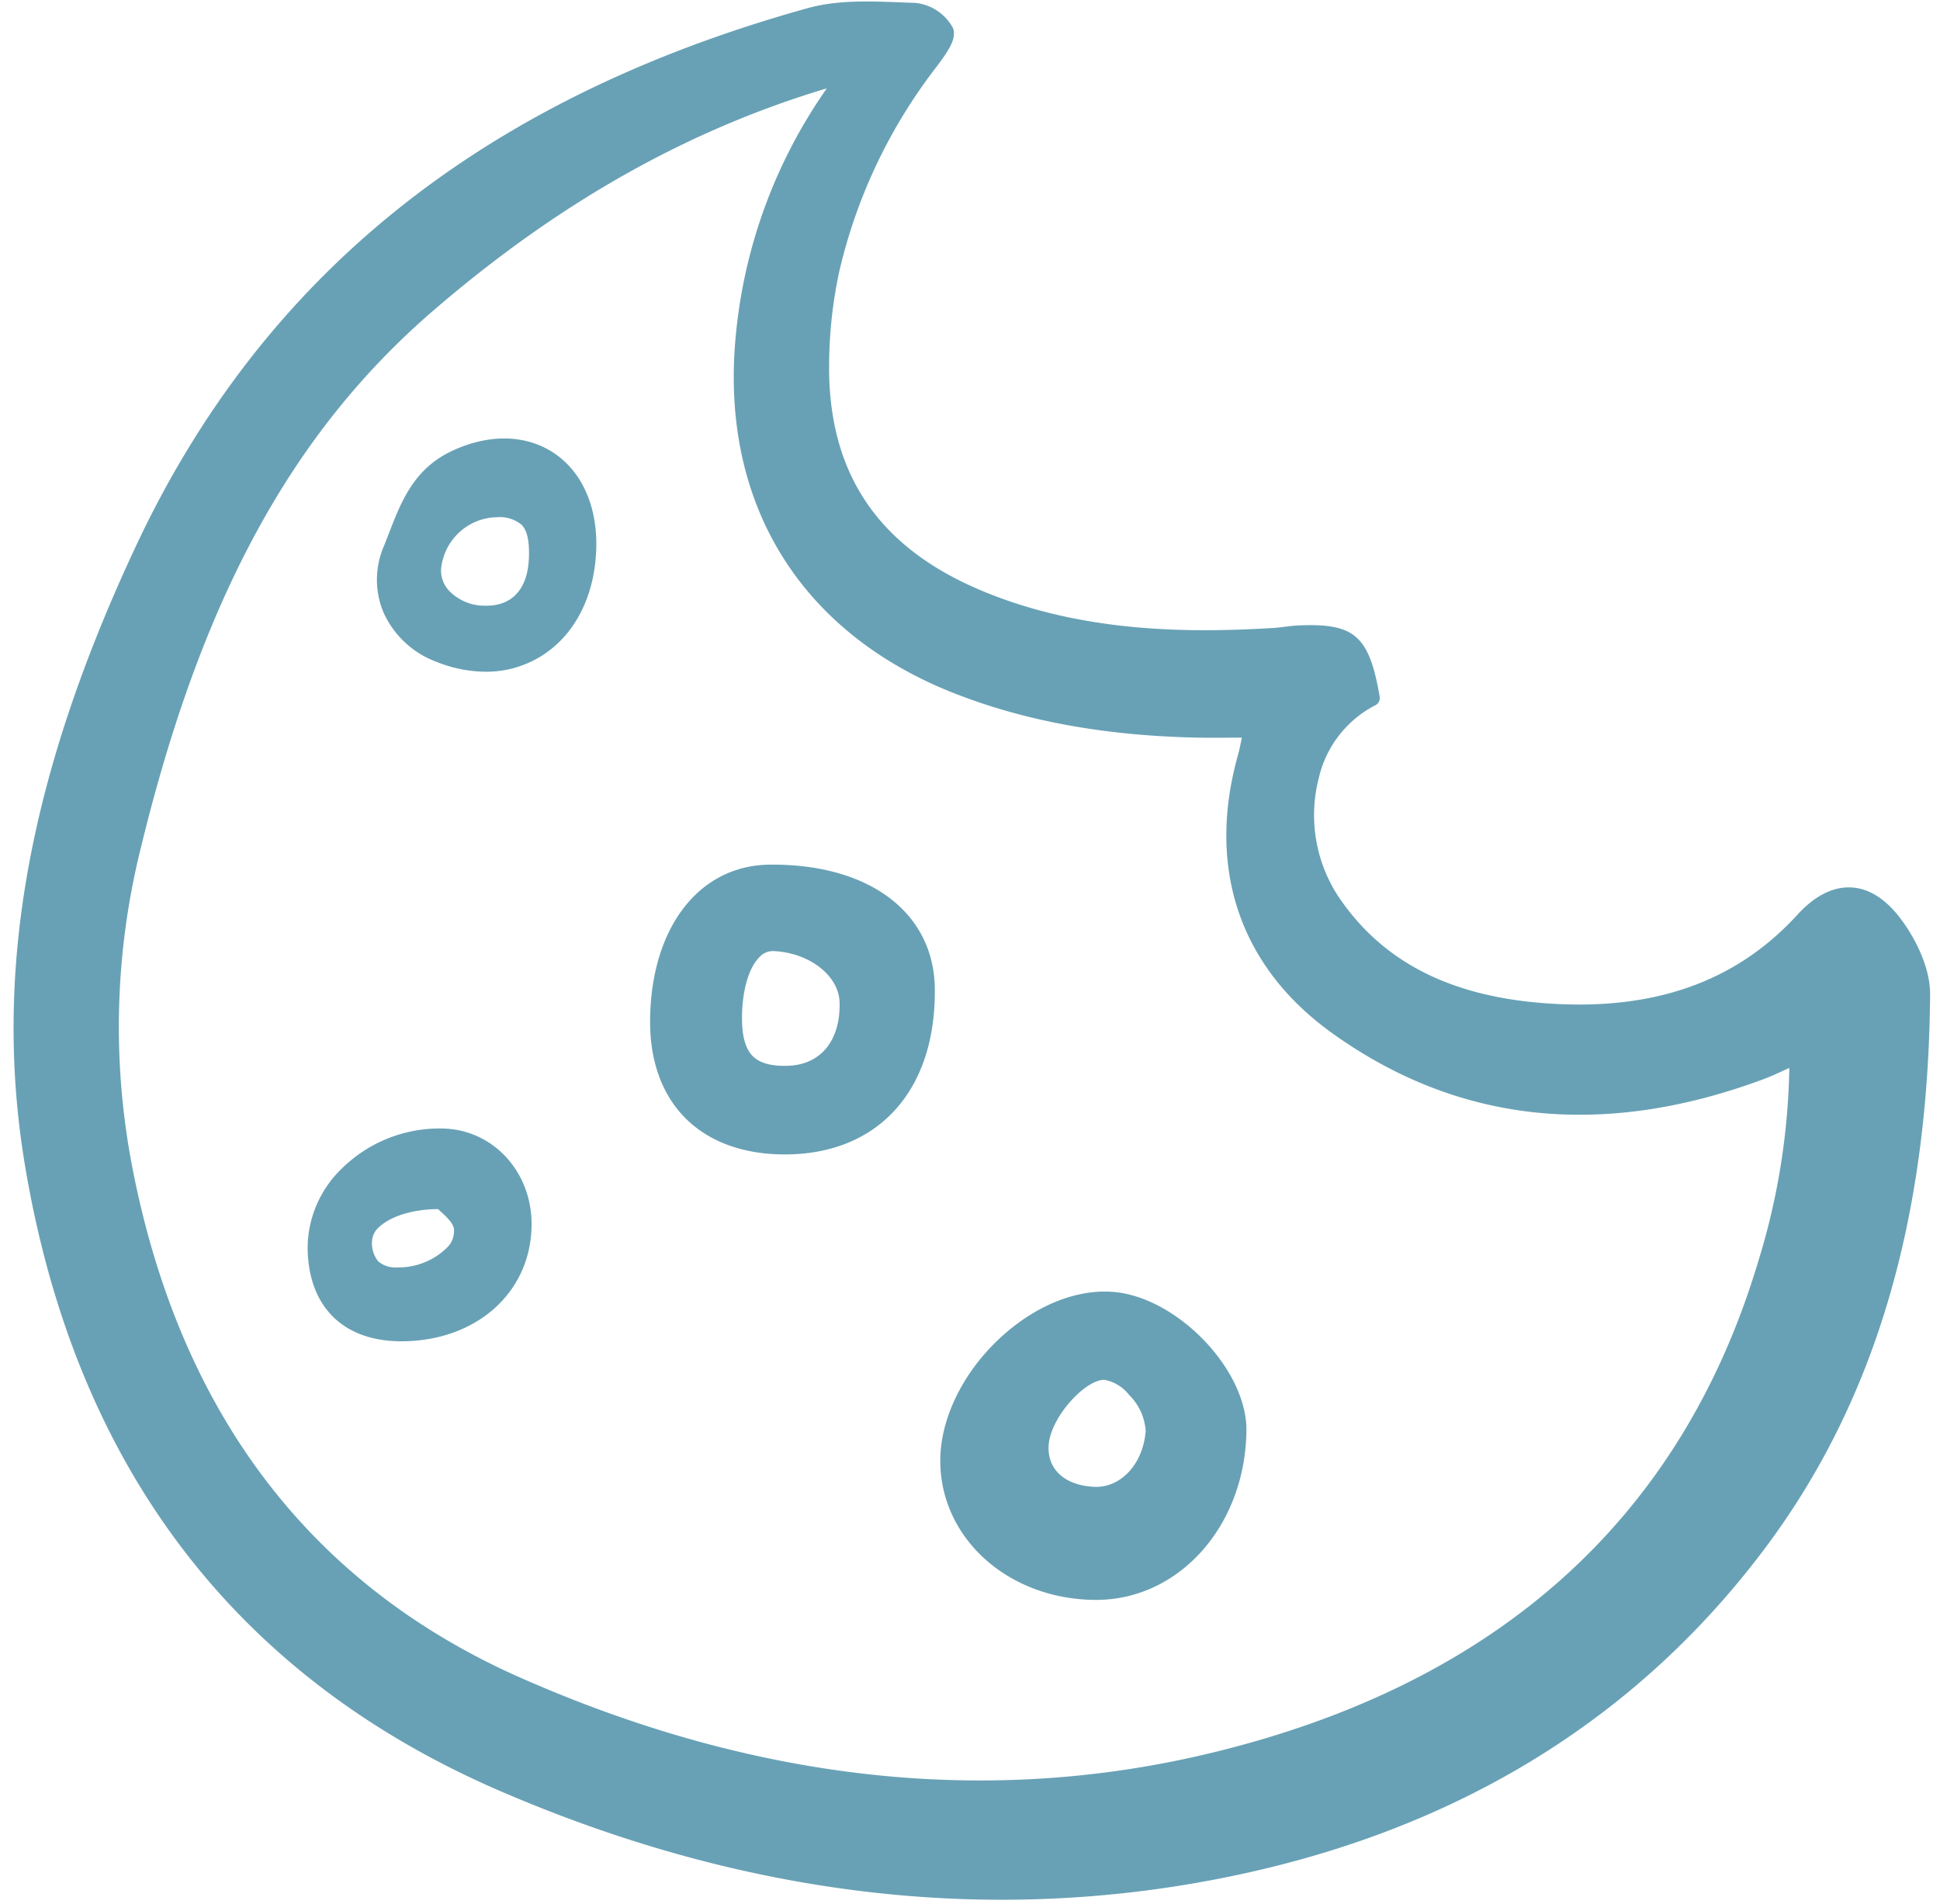 <svg fill="none" viewBox="0 0 159 156" xmlns="http://www.w3.org/2000/svg"><g clip-path="url(#a)" fill="#68a1b5" class="fill-000000"><path d="M151.667 72.712c-1.481-.046-2.945.698-4.358 2.244-5.107 5.585-11.957 7.95-20.936 7.228-7.641-.615-13.075-3.432-16.607-8.615a12.138 12.138 0 0 1-1.683-9.802 8.972 8.972 0 0 1 4.629-5.976.667.667 0 0 0 .365-.715c-.87-5.02-2.064-6.045-6.741-5.824-.36.018-.72.065-1.078.109-.304.038-.608.077-.912.095-6.75.404-15.56.425-23.868-3.048-8.569-3.58-12.665-9.714-12.524-18.749.028-2.51.31-5.012.842-7.465a43.457 43.457 0 0 1 7.948-16.705l.081-.11c.933-1.247 1.62-2.268 1.268-3.106A3.98 3.98 0 0 0 74.98.233c-.406-.01-.816-.026-1.227-.042-2.525-.096-5.133-.195-7.545.474C39.562 8.07 21.533 22.525 11.09 44.852 2.27 63.706-.595 79.838 2.069 95.624c4.149 24.585 17.255 41.791 38.953 51.143 13.74 5.921 27.501 8.895 41.089 8.895 5.188 0 10.368-.435 15.484-1.304 20.153-3.418 36.011-12.701 47.133-27.593 8.901-11.92 13.305-26.725 13.461-45.26.02-2.29-1.295-4.791-2.525-6.37-1.219-1.555-2.562-2.368-3.997-2.423ZM78.366 56.867c5.691 2.21 12.038 3.375 19.404 3.565 1.043.026 2.085.02 3.187.013l.825-.005-.023.11c-.1.497-.178.89-.284 1.267-2.61 9.274.114 17.374 7.666 22.807 10.31 7.416 22.211 8.698 35.37 3.81.625-.231 1.224-.508 1.917-.83.073-.034.148-.065.223-.104a56.67 56.67 0 0 1-2.566 15.918c-6.328 21.077-21.458 34.619-44.97 40.251-18.225 4.364-37.202 2.287-56.4-6.175-17.276-7.612-28.008-21.738-31.898-41.985a60.6 60.6 0 0 1 .682-25.857c4.98-20.563 12.4-34.208 24.058-44.24 10.14-8.727 20.582-14.644 31.92-18.087.09-.027.181-.051.283-.076a42.055 42.055 0 0 0-7.441 20.099C58.936 41.12 65.514 51.88 78.362 56.867h.004Z"></path><path d="M89.71 131.093h.115c6.817 0 12.224-6.058 12.331-13.846.069-5.11-5.9-11.188-11.207-11.409-3.048-.14-6.39 1.317-9.164 3.965-2.923 2.788-4.687 6.447-4.719 9.787-.062 6.38 5.495 11.431 12.645 11.503Zm-3.771-12.551c.068-2.32 2.96-5.481 4.555-5.481h.006c.812.144 1.54.587 2.044 1.242a4.543 4.543 0 0 1 1.354 2.975c-.228 2.709-2.054 4.66-4.246 4.55-2.346-.122-3.769-1.383-3.713-3.286ZM53.282 83.622c-.023 3.303.97 6.063 2.879 7.984 1.939 1.955 4.765 2.986 8.176 2.986h.047c3.547-.01 6.552-1.165 8.691-3.342 2.363-2.405 3.588-5.942 3.542-10.23-.065-6.253-5.382-10.25-13.525-10.172-5.817.052-9.76 5.186-9.81 12.774Zm7.534-.01c-.033-2.305.518-4.297 1.439-5.2a1.495 1.495 0 0 1 1.056-.483h.05c2.956.114 5.401 2.007 5.452 4.221.072 3.106-1.544 5.09-4.219 5.177-1.348.048-2.29-.204-2.868-.758-.591-.567-.89-1.534-.91-2.957ZM36.206 92.468a11.384 11.384 0 0 0-4.44.822 11.427 11.427 0 0 0-3.775 2.482 9.079 9.079 0 0 0-2.777 6.45c.027 4.811 2.896 7.68 7.673 7.68h.006c6.166 0 10.655-4.027 10.675-9.566.015-4.376-3.22-7.832-7.362-7.868Zm-5.713 9.208c.027-.416.216-.804.526-1.082.734-.734 2.395-1.504 4.885-1.523.07.065.148.14.23.215.398.363 1 .91 1.067 1.391a1.877 1.877 0 0 1-.518 1.506 5.672 5.672 0 0 1-4.05 1.668 2.28 2.28 0 0 1-1.614-.474 2.34 2.34 0 0 1-.526-1.701ZM45.275 37.041c-2.31-1.47-5.352-1.484-8.347-.035-3.033 1.468-4.063 4.13-5.057 6.705-.135.348-.269.697-.409 1.04a6.943 6.943 0 0 0-.031 5.433 7.692 7.692 0 0 0 1.767 2.462 7.658 7.658 0 0 0 2.578 1.584c1.278.521 2.642.796 4.022.81a8.525 8.525 0 0 0 4.839-1.461c2.655-1.795 4.2-5.04 4.235-8.905.033-3.373-1.277-6.155-3.597-7.633Zm-1.92 8.516c-.057 2.672-1.343 4.122-3.612 4.073a4.045 4.045 0 0 1-2.896-1.183 2.432 2.432 0 0 1-.7-1.8 4.707 4.707 0 0 1 1.443-2.98 4.673 4.673 0 0 1 3.043-1.284h.07a2.812 2.812 0 0 1 2.052.62c.437.457.627 1.268.6 2.555v-.001Z"></path></g><defs><clipPath id="a"><path fill="#ffffff" transform="translate(.777)" d="M0 0h158v156H0z" class="fill-ffffff"></path></clipPath></defs></svg>